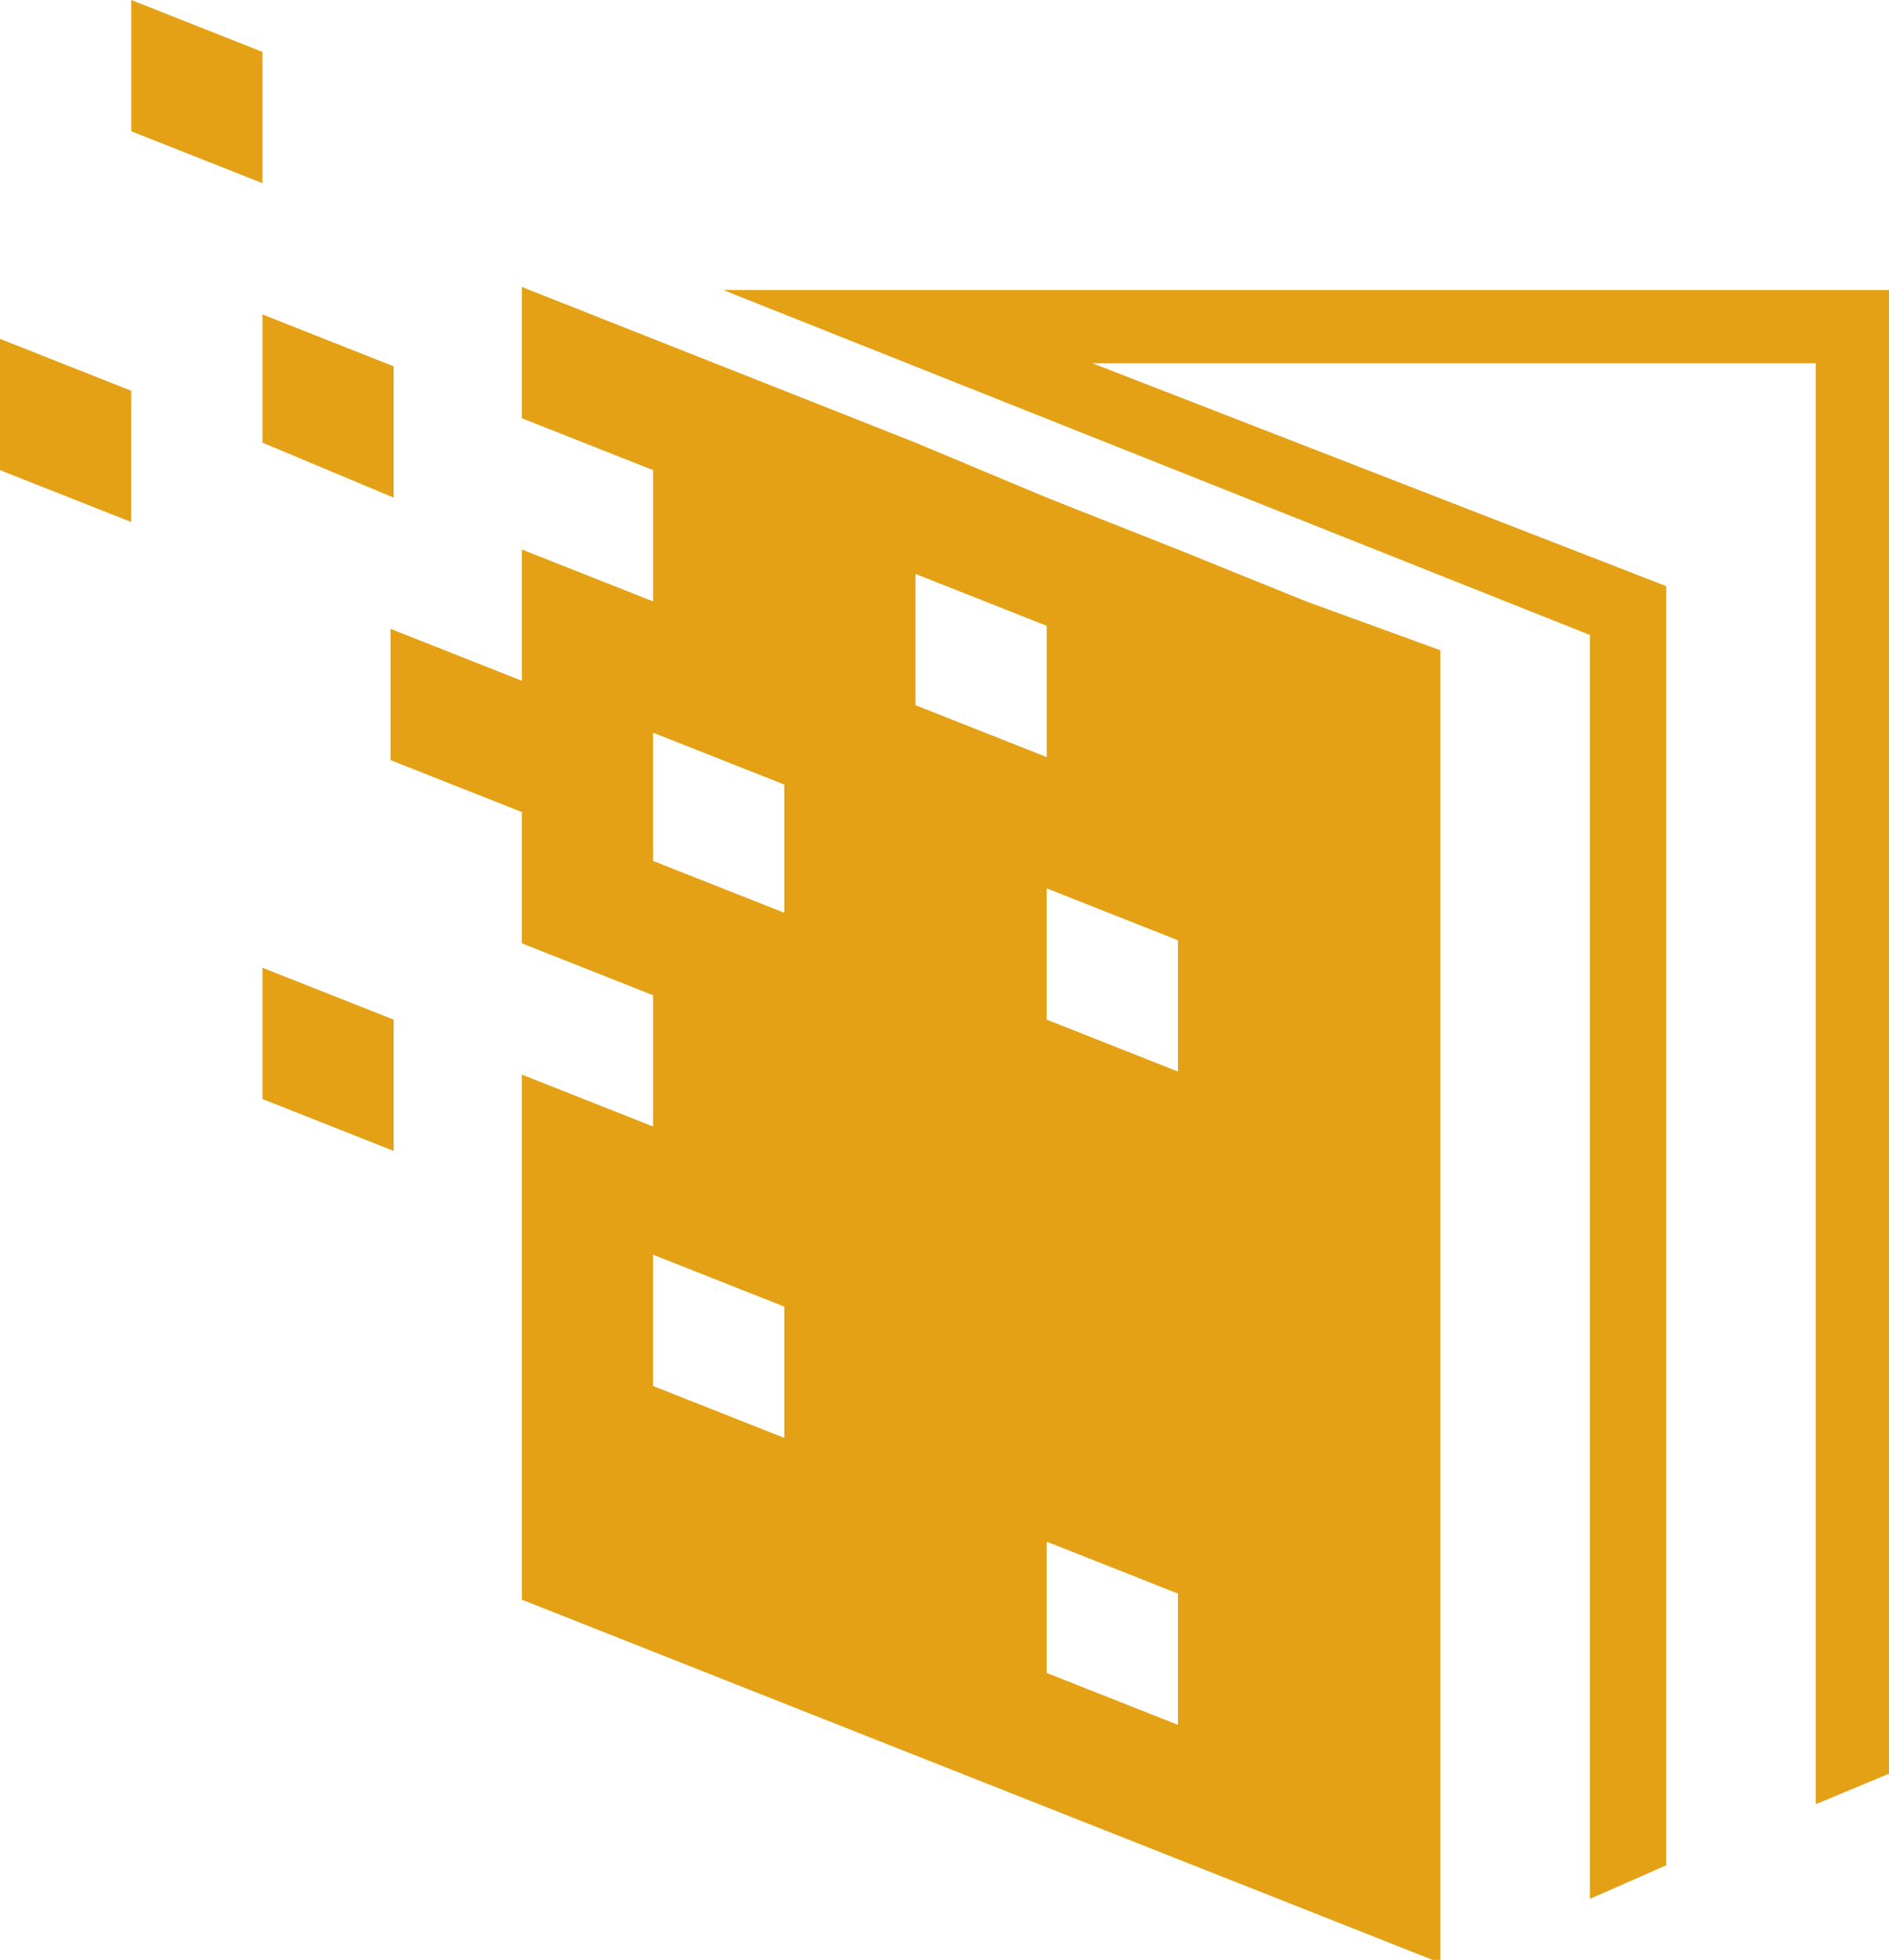 <?xml version="1.0" encoding="utf-8"?>
<!-- Generator: Adobe Illustrator 27.8.1, SVG Export Plug-In . SVG Version: 6.00 Build 0)  -->
<svg version="1.1" id="Layer_1" xmlns="http://www.w3.org/2000/svg" xmlns:xlink="http://www.w3.org/1999/xlink" x="0px" y="0px"
	 viewBox="0 0 61.9 64.2" enable-background="new 0 0 61.9 64.2" xml:space="preserve">
<g>
	<path fill="#E4A115" d="M42.8,19.7L38.6,18l-4.3-1.7L30,14.5l-4.3-1.7l-4.3-1.7l-4.3-1.7v4.3l4.3,1.7v4.3L17.1,18v4.3l-4.3-1.7v4.3
		l4.3,1.7v4.3l4.3,1.7v4.3l-4.3-1.7v4.3v4.3v4.3v4.3l4.3,1.7l4.3,1.7l4.3,1.7l4.3,1.7l4.3,1.7l4.3,1.7l4.3,1.7v-4.3v-4.3v-4.3v-4.3
		v-4.3v-4.3v-4.3v-4.3v-4.3v-4.3L42.8,19.7z M25.7,47.1l-4.3-1.7v-4.3l4.3,1.7V47.1z M25.7,29.9l-4.3-1.7V24l4.3,1.7V29.9z M30,23.1
		v-4.3l4.3,1.7v4.3L30,23.1z M38.6,56.5l-4.3-1.7v-4.3l4.3,1.7V56.5z M38.6,35.1l-4.3-1.7v-4.3l4.3,1.7V35.1z"/>
	<g>
		<polygon fill="#E4A115" points="8.6,14.5 12.9,16.3 12.9,12 8.6,10.3 		"/>
		<polygon fill="#E4A115" points="8.6,36 12.9,37.7 12.9,33.4 8.6,31.7 		"/>
		<polygon fill="#E4A115" points="8.6,1.7 4.3,0 4.3,4.3 8.6,6 		"/>
		<polygon fill="#E4A115" points="0,15.4 4.3,17.1 4.3,12.8 0,11.1 		"/>
	</g>
	<polygon fill="#E4A115" points="54.6,19.2 35.8,11.9 59.5,11.9 59.5,59.1 61.9,58.1 61.9,9.5 23.7,9.5 52.1,20.8 52.1,62.2 
		54.6,61.1 	"/>
</g>
</svg>
